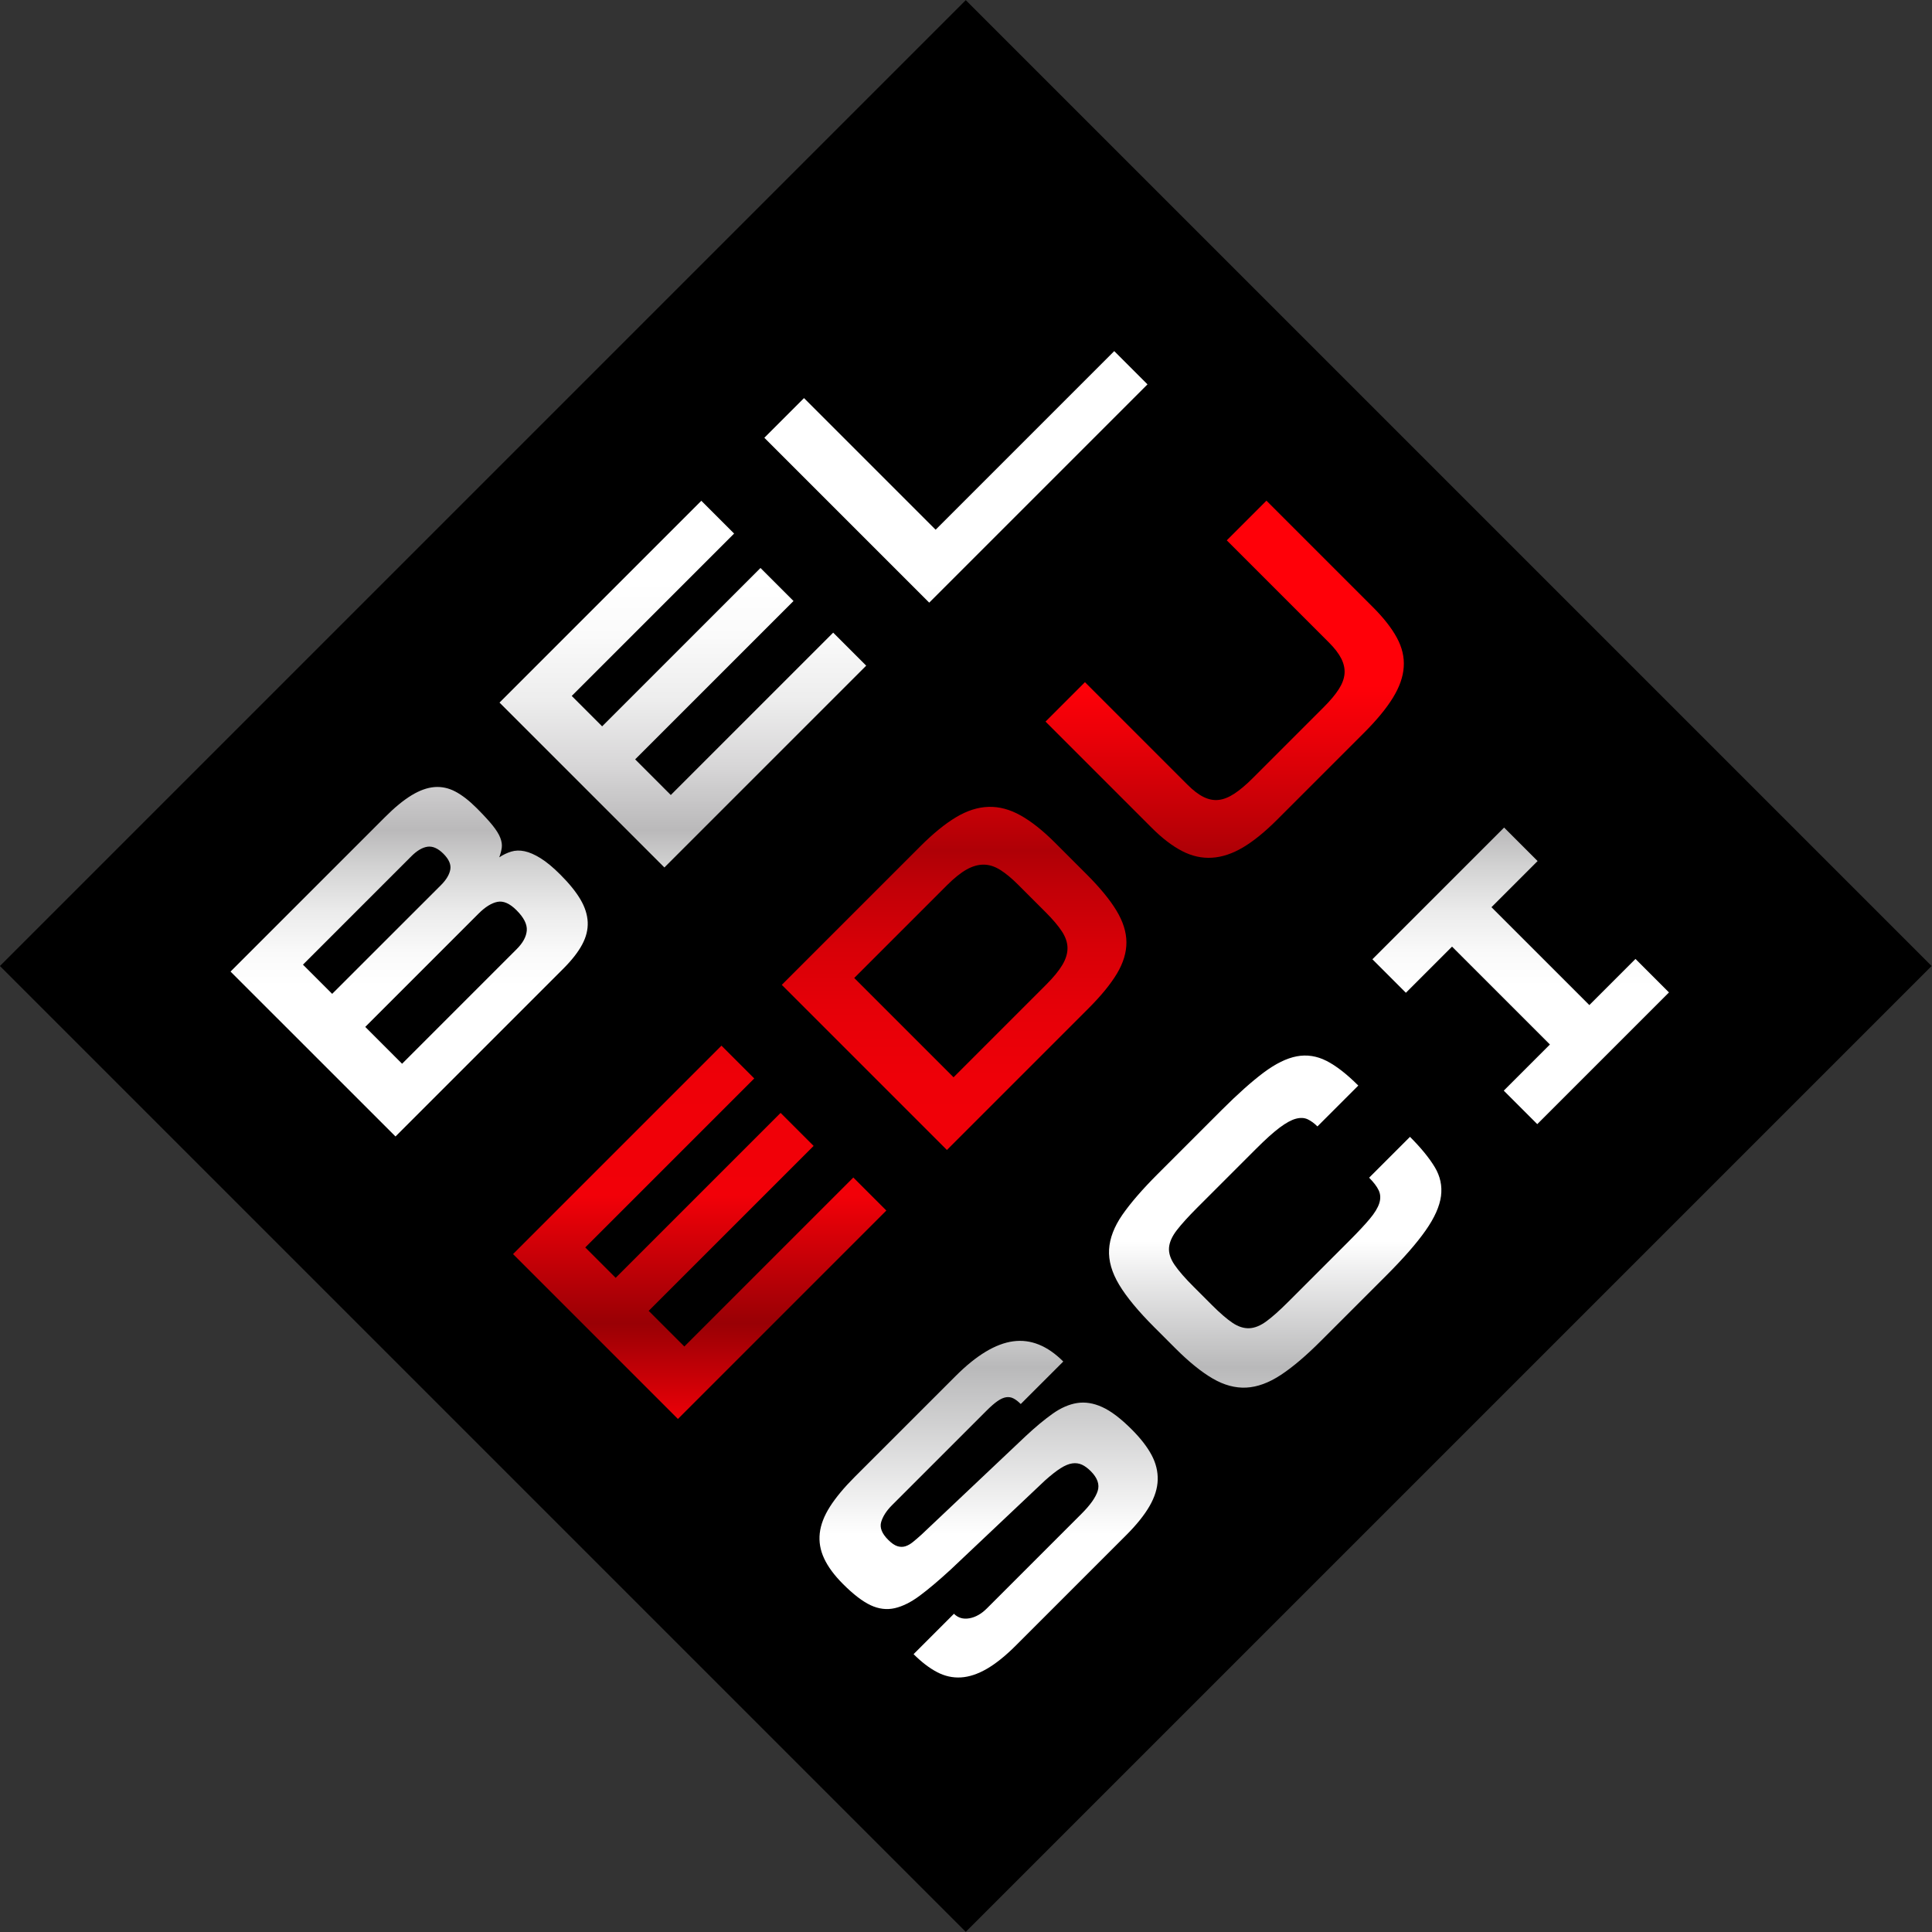 <svg xmlns="http://www.w3.org/2000/svg" xmlns:xlink="http://www.w3.org/1999/xlink" id="Layer_1" x="0px" y="0px" viewBox="0 0 566.93 566.93" style="enable-background:new 0 0 566.93 566.93;" xml:space="preserve"><rect x="0" y="0" width="566.93" height="566.93" fill="#333333" stroke="none"/><style type="text/css">	.st0{fill:url(#SVGID_1_);}	.st1{fill:url(#SVGID_00000008840579412465730550000014687976523663468990_);}</style><g>	<rect x="83.02" y="83.02" transform="matrix(0.707 -0.707 0.707 0.707 -117.415 283.465)" width="400.88" height="400.88"></rect>	<linearGradient id="SVGID_1_" gradientUnits="userSpaceOnUse" x1="281.251" y1="146.916" x2="281.251" y2="416.382">		<stop offset="0.202" style="stop-color:#FF0008"></stop>		<stop offset="0.253" style="stop-color:#EC0008"></stop>		<stop offset="0.356" style="stop-color:#BC0006"></stop>		<stop offset="0.381" style="stop-color:#AF0006"></stop>		<stop offset="0.423" style="stop-color:#C20007"></stop>		<stop offset="0.485" style="stop-color:#D70007"></stop>		<stop offset="0.555" style="stop-color:#E60008"></stop>		<stop offset="0.636" style="stop-color:#EF0008"></stop>		<stop offset="0.757" style="stop-color:#F20008"></stop>		<stop offset="0.896" style="stop-color:#990005"></stop>		<stop offset="1" style="stop-color:#EC0007"></stop>	</linearGradient>	<path class="st0" d="M250.4,345.53l9.69,9.69l-61.16,61.16L150.55,368l61.16-61.16l9.62,9.62l-49.59,49.59l8.92,8.92l48.4-48.4  l9.69,9.69l-48.4,48.4l10.46,10.46L250.4,345.53z M327.61,267.2c1.93,3.18,2.91,6.28,2.93,9.27c0.02,3-0.9,6.05-2.75,9.17  c-1.86,3.11-4.63,6.51-8.3,10.18l-41.63,41.63L229.41,289l40.66-40.66c3.76-3.76,7.26-6.61,10.49-8.54  c3.23-1.93,6.4-2.94,9.52-3.03c3.12-0.09,6.25,0.74,9.41,2.51c3.16,1.77,6.53,4.44,10.11,8.02l9.34,9.34  C322.79,260.5,325.69,264.02,327.61,267.2z M313.25,278.15c-0.02-1.6-0.58-3.23-1.67-4.88c-1.09-1.65-2.68-3.52-4.77-5.61  l-8.09-8.09c-1.86-1.86-3.6-3.3-5.23-4.32c-1.63-1.02-3.25-1.53-4.88-1.53c-1.63,0-3.3,0.49-5.02,1.46  c-1.72,0.98-3.63,2.51-5.72,4.6l-27.2,27.2l29.14,29.14l27.2-27.2c2.14-2.14,3.72-4.07,4.74-5.79  C312.77,281.41,313.27,279.75,313.25,278.15z M409.9,187.14c-1.53-2.83-3.9-5.86-7.11-9.06l-31.16-31.16l-11.64,11.64l29.98,29.98  c1.67,1.67,2.88,3.25,3.63,4.74c0.74,1.49,1.06,2.96,0.94,4.43c-0.12,1.46-0.69,2.99-1.71,4.57c-1.02,1.58-2.46,3.3-4.32,5.16  l-20.91,20.91c-1.95,1.95-3.74,3.46-5.37,4.53c-1.63,1.07-3.17,1.69-4.64,1.85c-1.46,0.16-2.94-0.13-4.43-0.87  c-1.49-0.74-3.07-1.95-4.74-3.63l-30.05-30.05l-11.57,11.57l31.16,31.16c3.07,3.07,6.04,5.34,8.92,6.83  c2.88,1.49,5.81,2.14,8.78,1.95c2.97-0.18,6.01-1.2,9.1-3.03c3.09-1.84,6.42-4.54,10-8.12l25.51-25.51  c3.72-3.72,6.54-7.14,8.47-10.28c1.93-3.14,2.99-6.15,3.17-9.03C412.11,192.83,411.44,189.98,409.9,187.14z"></path>			<linearGradient id="SVGID_00000060022470392730707820000015048131462645286817_" gradientUnits="userSpaceOnUse" x1="278.701" y1="103.028" x2="278.701" y2="492.264">		<stop offset="0.173" style="stop-color:#FFFFFF"></stop>		<stop offset="0.215" style="stop-color:#FAFAFA"></stop>		<stop offset="0.263" style="stop-color:#EDEDED"></stop>		<stop offset="0.313" style="stop-color:#D7D6D7"></stop>		<stop offset="0.361" style="stop-color:#BAB9BA"></stop>		<stop offset="0.388" style="stop-color:#D2D2D2"></stop>		<stop offset="0.422" style="stop-color:#EBEBEB"></stop>		<stop offset="0.454" style="stop-color:#FAFAFA"></stop>		<stop offset="0.479" style="stop-color:#FFFFFF"></stop>		<stop offset="0.502" style="stop-color:#FFFFFF"></stop>		<stop offset="0.671" style="stop-color:#FFFFFF"></stop>		<stop offset="0.766" style="stop-color:#B9B9BA"></stop>		<stop offset="0.892" style="stop-color:#FFFFFF"></stop>	</linearGradient>	<path style="fill:url(#SVGID_00000060022470392730707820000015048131462645286817_);" d="M120.77,233.37  c2.37-1.44,4.61-2.24,6.73-2.41c2.11-0.16,4.16,0.28,6.14,1.33c1.97,1.05,4.03,2.64,6.17,4.78c2.09,2.09,3.68,3.82,4.78,5.19  c1.09,1.37,1.84,2.58,2.23,3.63c0.4,1.05,0.53,2,0.42,2.86c-0.12,0.86-0.36,1.8-0.73,2.82c1.12-0.74,2.28-1.3,3.49-1.67  c1.21-0.37,2.52-0.41,3.94-0.11c1.42,0.3,2.99,0.99,4.71,2.06c1.72,1.07,3.65,2.67,5.79,4.81c2.6,2.6,4.57,5.03,5.89,7.28  c1.33,2.26,2.03,4.47,2.13,6.66c0.09,2.19-0.45,4.38-1.64,6.59c-1.18,2.21-3.03,4.57-5.54,7.08l-49.22,49.22L67.65,285.1  l45.31-45.31C115.79,236.95,118.4,234.81,120.77,233.37z M129.41,259.72c1.53-1.53,2.44-3.04,2.72-4.53  c0.28-1.49-0.39-3.04-2.02-4.67c-1.58-1.58-3.13-2.26-4.64-2.06c-1.51,0.21-3.08,1.13-4.71,2.75l-31.86,31.86l8.57,8.57  L129.41,259.72z M151.65,278.48c1.81-1.81,2.79-3.63,2.93-5.44c0.14-1.81-0.86-3.79-3-5.93c-2-2-3.87-2.82-5.61-2.47  c-1.74,0.35-3.59,1.5-5.54,3.45l-33.25,33.25l10.81,10.81L151.65,278.48z M205.8,146.95l9.62,9.62l-47.65,47.65l8.92,8.92  l46.47-46.47l9.69,9.69l-46.47,46.47l10.46,10.46l47.65-47.65l9.69,9.69l-59.22,59.22l-48.38-48.38L205.8,146.95z M235.93,116.82  l38.62,38.62l52.41-52.41l9.76,9.76l-64.05,64.05l-48.38-48.38L235.93,116.82z M280.43,403.78c6.09-6.09,11.71-9.48,16.87-10.18  c5.16-0.7,10.06,1.28,14.71,5.93L299.53,412c-0.74-0.74-1.45-1.29-2.13-1.64c-0.67-0.35-1.39-0.46-2.16-0.35  c-0.77,0.12-1.6,0.49-2.51,1.12s-1.97,1.55-3.17,2.75l-27.81,27.81c-1.63,1.63-2.68,3.27-3.17,4.91c-0.49,1.65,0.2,3.41,2.06,5.26  c0.98,0.98,1.87,1.59,2.68,1.85c0.81,0.26,1.59,0.27,2.34,0.04c0.74-0.23,1.5-0.66,2.27-1.29c0.77-0.63,1.59-1.33,2.47-2.13  l30.6-28.93c2.84-2.65,5.46-4.83,7.88-6.55c2.42-1.72,4.81-2.76,7.18-3.14c2.37-0.37,4.83,0.02,7.39,1.19  c2.56,1.16,5.44,3.35,8.64,6.55c2.6,2.6,4.54,5.1,5.82,7.49c1.28,2.39,1.88,4.84,1.81,7.32c-0.07,2.49-0.87,5.05-2.4,7.7  c-1.53,2.65-3.81,5.49-6.83,8.51l-32.35,32.35c-3.07,3.07-5.93,5.37-8.58,6.9c-2.65,1.53-5.18,2.37-7.6,2.51  c-2.42,0.14-4.75-0.38-7.01-1.57c-2.25-1.18-4.54-2.94-6.87-5.26l11.85-11.85c1.21,1.21,2.72,1.65,4.53,1.33  c1.81-0.32,3.53-1.3,5.16-2.93l27.75-27.75c2.56-2.56,4.14-4.79,4.74-6.69c0.6-1.9-0.07-3.83-2.02-5.79  c-0.88-0.88-1.75-1.52-2.61-1.92c-0.86-0.39-1.8-0.52-2.82-0.38c-1.02,0.14-2.17,0.62-3.45,1.43c-1.28,0.81-2.8,2.01-4.57,3.59  l-27.67,26.14c-3.44,3.16-6.45,5.71-9.03,7.63c-2.58,1.93-5.04,3.16-7.39,3.7c-2.35,0.53-4.7,0.24-7.08-0.87  c-2.37-1.12-5.07-3.18-8.09-6.21c-2.56-2.56-4.4-5.05-5.54-7.49c-1.14-2.44-1.57-4.91-1.29-7.42c0.28-2.51,1.28-5.11,3-7.81  c1.72-2.69,4.14-5.6,7.25-8.71L280.43,403.78z M375.81,403.49c-3.51,2.3-6.88,3.53-10.11,3.69c-3.23,0.16-6.51-0.72-9.83-2.65  c-3.32-1.93-6.98-4.89-10.98-8.89l-6.13-6.13c-4.74-4.74-8.19-8.91-10.35-12.51c-2.16-3.6-3.15-7.05-2.96-10.35  c0.19-3.3,1.49-6.69,3.9-10.18c2.42-3.48,5.88-7.48,10.39-11.99l18.68-18.68c4.74-4.74,8.87-8.42,12.37-11.05  c3.51-2.62,6.75-4.22,9.73-4.78c2.97-0.56,5.88-0.11,8.72,1.33c2.83,1.44,5.95,3.86,9.34,7.25l-11.99,11.99  c-0.93-0.93-1.88-1.62-2.86-2.09c-0.98-0.46-2.13-0.52-3.45-0.17c-1.33,0.35-2.92,1.22-4.78,2.61c-1.86,1.4-4.16,3.46-6.9,6.21  l-17.29,17.29c-2.6,2.6-4.6,4.81-6,6.62c-1.39,1.81-2.15,3.52-2.27,5.12c-0.12,1.61,0.43,3.29,1.64,5.05  c1.21,1.77,3.09,3.93,5.65,6.48l5.3,5.3c2.37,2.37,4.39,4.11,6.06,5.23c1.67,1.12,3.31,1.64,4.91,1.57s3.29-0.75,5.05-2.06  c1.77-1.3,3.9-3.21,6.41-5.72l17.84-17.84c2.56-2.56,4.57-4.71,6.03-6.45c1.46-1.74,2.4-3.29,2.82-4.64  c0.42-1.35,0.36-2.59-0.17-3.73c-0.53-1.14-1.48-2.38-2.82-3.73l11.99-11.99c3.21,3.21,5.62,6.16,7.25,8.85  c1.63,2.7,2.24,5.54,1.85,8.54c-0.4,3-1.89,6.35-4.5,10.07c-2.6,3.72-6.48,8.16-11.64,13.32l-18.96,18.96  C383.3,397.81,379.32,401.19,375.81,403.49z M451.2,252.67l-9.83-9.83l-13.54,13.54l-11.57,11.57l-13.54,13.54l9.83,9.83  l13.54-13.54l28.72,28.72l-13.54,13.54l9.83,9.83l13.54-13.54l11.57-11.57l13.54-13.54l-9.83-9.83l-13.54,13.54l-28.72-28.72  L451.2,252.67z"></path></g></svg>